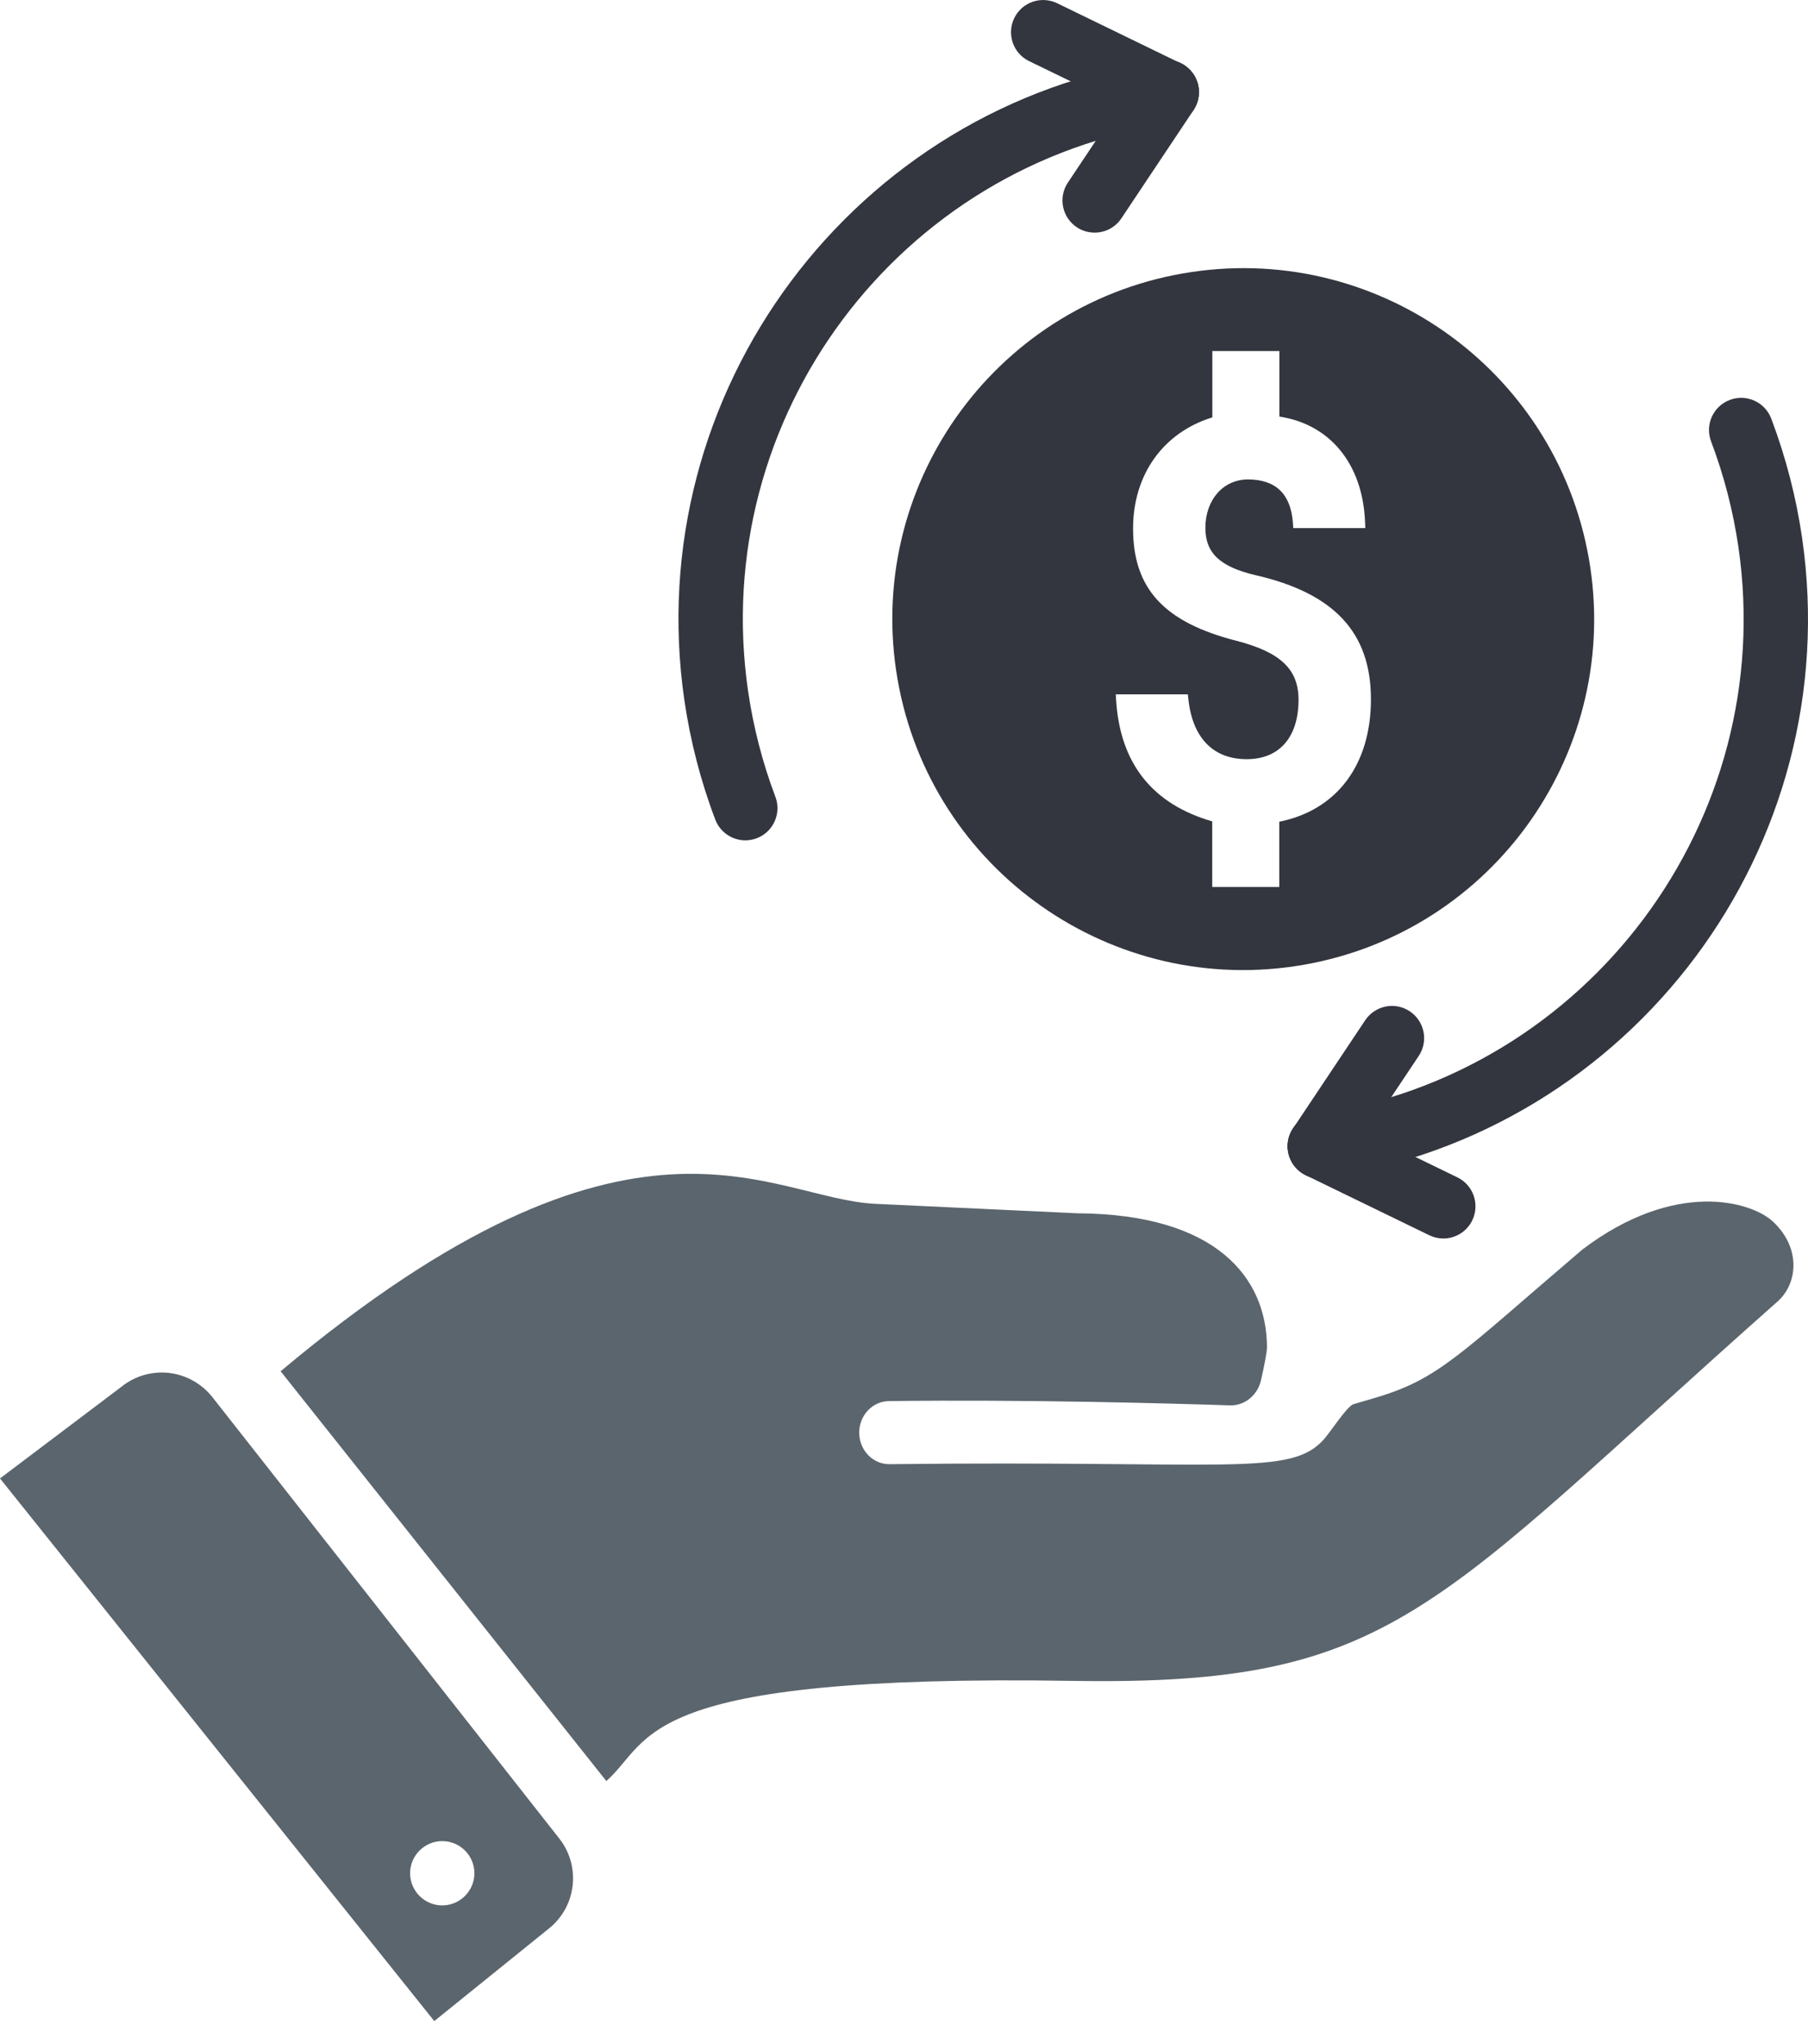 <svg width="46" height="52" viewBox="0 0 46 52" fill="none" xmlns="http://www.w3.org/2000/svg">
<g clip-path="url(#clip0_251_2461)">
<path d="M18.963 21.378C18.633 21.378 18.322 21.176 18.198 20.849C17.828 19.874 17.564 18.853 17.412 17.814C16.274 9.973 21.727 2.668 29.567 1.531C30.014 1.465 30.429 1.776 30.495 2.223C30.559 2.67 30.249 3.085 29.802 3.151C22.855 4.159 18.023 10.632 19.033 17.58C19.167 18.501 19.401 19.406 19.728 20.27C19.888 20.692 19.675 21.165 19.253 21.325C19.157 21.36 19.059 21.378 18.963 21.378Z" fill="#33363F"/>
<path d="M29.684 3.165C29.564 3.165 29.442 3.138 29.327 3.082L26.183 1.555C25.776 1.358 25.608 0.868 25.805 0.461C26.002 0.054 26.491 -0.114 26.898 0.083L30.042 1.611C30.449 1.808 30.617 2.297 30.42 2.704C30.279 2.995 29.988 3.165 29.684 3.165Z" fill="#33363F"/>
<path d="M27.849 5.918C27.693 5.918 27.535 5.874 27.396 5.781C27.021 5.53 26.918 5.023 27.169 4.646L29.005 1.893C29.257 1.518 29.765 1.415 30.14 1.666C30.516 1.917 30.619 2.424 30.367 2.801L28.531 5.554C28.374 5.791 28.114 5.918 27.85 5.918H27.849Z" fill="#33363F"/>
<path d="M33.577 29.977C33.178 29.977 32.828 29.683 32.768 29.276C32.703 28.829 33.013 28.413 33.46 28.348C40.407 27.34 45.239 20.866 44.23 13.919C44.095 12.997 43.861 12.091 43.534 11.229C43.374 10.806 43.587 10.334 44.01 10.174C44.432 10.014 44.905 10.227 45.065 10.649C45.434 11.625 45.699 12.645 45.85 13.685C46.988 21.526 41.535 28.83 33.696 29.968C33.656 29.974 33.616 29.977 33.577 29.977Z" fill="#33363F"/>
<path d="M36.721 31.507C36.601 31.507 36.48 31.48 36.364 31.424L33.221 29.897C32.813 29.7 32.645 29.21 32.842 28.803C33.039 28.396 33.529 28.228 33.936 28.425L37.08 29.952C37.486 30.149 37.655 30.639 37.458 31.046C37.317 31.337 37.025 31.507 36.721 31.507Z" fill="#33363F"/>
<path d="M33.578 29.98C33.422 29.98 33.263 29.935 33.125 29.842C32.749 29.591 32.647 29.083 32.898 28.707L34.734 25.955C34.985 25.579 35.493 25.476 35.869 25.728C36.245 25.979 36.347 26.487 36.096 26.863L34.26 29.615C34.103 29.852 33.843 29.98 33.579 29.98H33.578Z" fill="#33363F"/>
<path d="M5.403 35.542C5.131 35.198 4.734 34.977 4.299 34.926C3.863 34.878 3.427 35.005 3.087 35.281L0 37.611L11.049 51.415L13.973 49.055C14.668 48.493 14.783 47.476 14.23 46.772L5.403 35.542ZM11.253 48.473C10.802 48.473 10.435 48.107 10.434 47.656C10.434 47.205 10.799 46.838 11.251 46.837C11.702 46.837 12.069 47.202 12.07 47.653C12.07 48.105 11.704 48.471 11.253 48.473Z" fill="#5B656D"/>
<path d="M45.111 31.079C44.559 30.562 42.622 29.997 40.259 31.788C37.141 34.447 36.621 35.074 35.011 35.553C34.809 35.613 34.65 35.659 34.527 35.695C34.527 35.695 34.435 35.722 34.434 35.722C34.264 35.785 33.867 36.404 33.692 36.606C32.832 37.581 31.307 37.148 22.63 37.248C22.217 37.252 21.876 36.908 21.861 36.473C21.847 36.023 22.187 35.649 22.614 35.643C26.109 35.598 29.832 35.703 31.289 35.752C31.663 35.765 31.995 35.498 32.083 35.112C32.16 34.772 32.235 34.403 32.235 34.27C32.228 32.525 30.973 30.887 27.418 30.866L22.274 30.625C19.556 30.498 16.135 27.338 7.14 34.884L15.427 45.309C16.619 44.252 16.142 42.582 27.32 42.761C35.499 42.89 36.382 40.944 45.222 33.113C45.723 32.675 45.846 31.771 45.111 31.079Z" fill="#5B656D"/>
<path d="M40.425 14.213C39.575 9.356 34.951 6.108 30.094 6.956C25.237 7.804 21.989 12.43 22.837 17.287C23.686 22.144 28.311 25.392 33.168 24.544C38.025 23.696 41.273 19.07 40.425 14.213ZM32.548 20.906V22.565H30.842V20.895C29.324 20.458 28.503 19.427 28.398 17.828L28.388 17.664H30.221L30.237 17.801C30.345 18.776 30.871 19.313 31.719 19.313C32.567 19.313 33.038 18.735 33.038 17.802C33.038 17.027 32.581 16.592 31.46 16.302C29.616 15.831 28.828 14.975 28.828 13.444C28.828 12.074 29.597 11.002 30.845 10.618V8.93H32.551V10.598C33.84 10.792 34.671 11.806 34.73 13.275L34.737 13.435H32.904L32.894 13.292C32.839 12.565 32.454 12.197 31.752 12.197C31.123 12.197 30.668 12.714 30.668 13.428C30.668 14.07 31.039 14.42 31.948 14.633C33.947 15.092 34.88 16.095 34.88 17.787C34.88 19.479 33.992 20.612 32.554 20.903L32.548 20.906Z" fill="#33363F"/>
</g>
<defs>
<clipPath id="clip0_251_2461">
<rect width="46" height="51.415" fill="white"/>
</clipPath>
</defs>
</svg>
